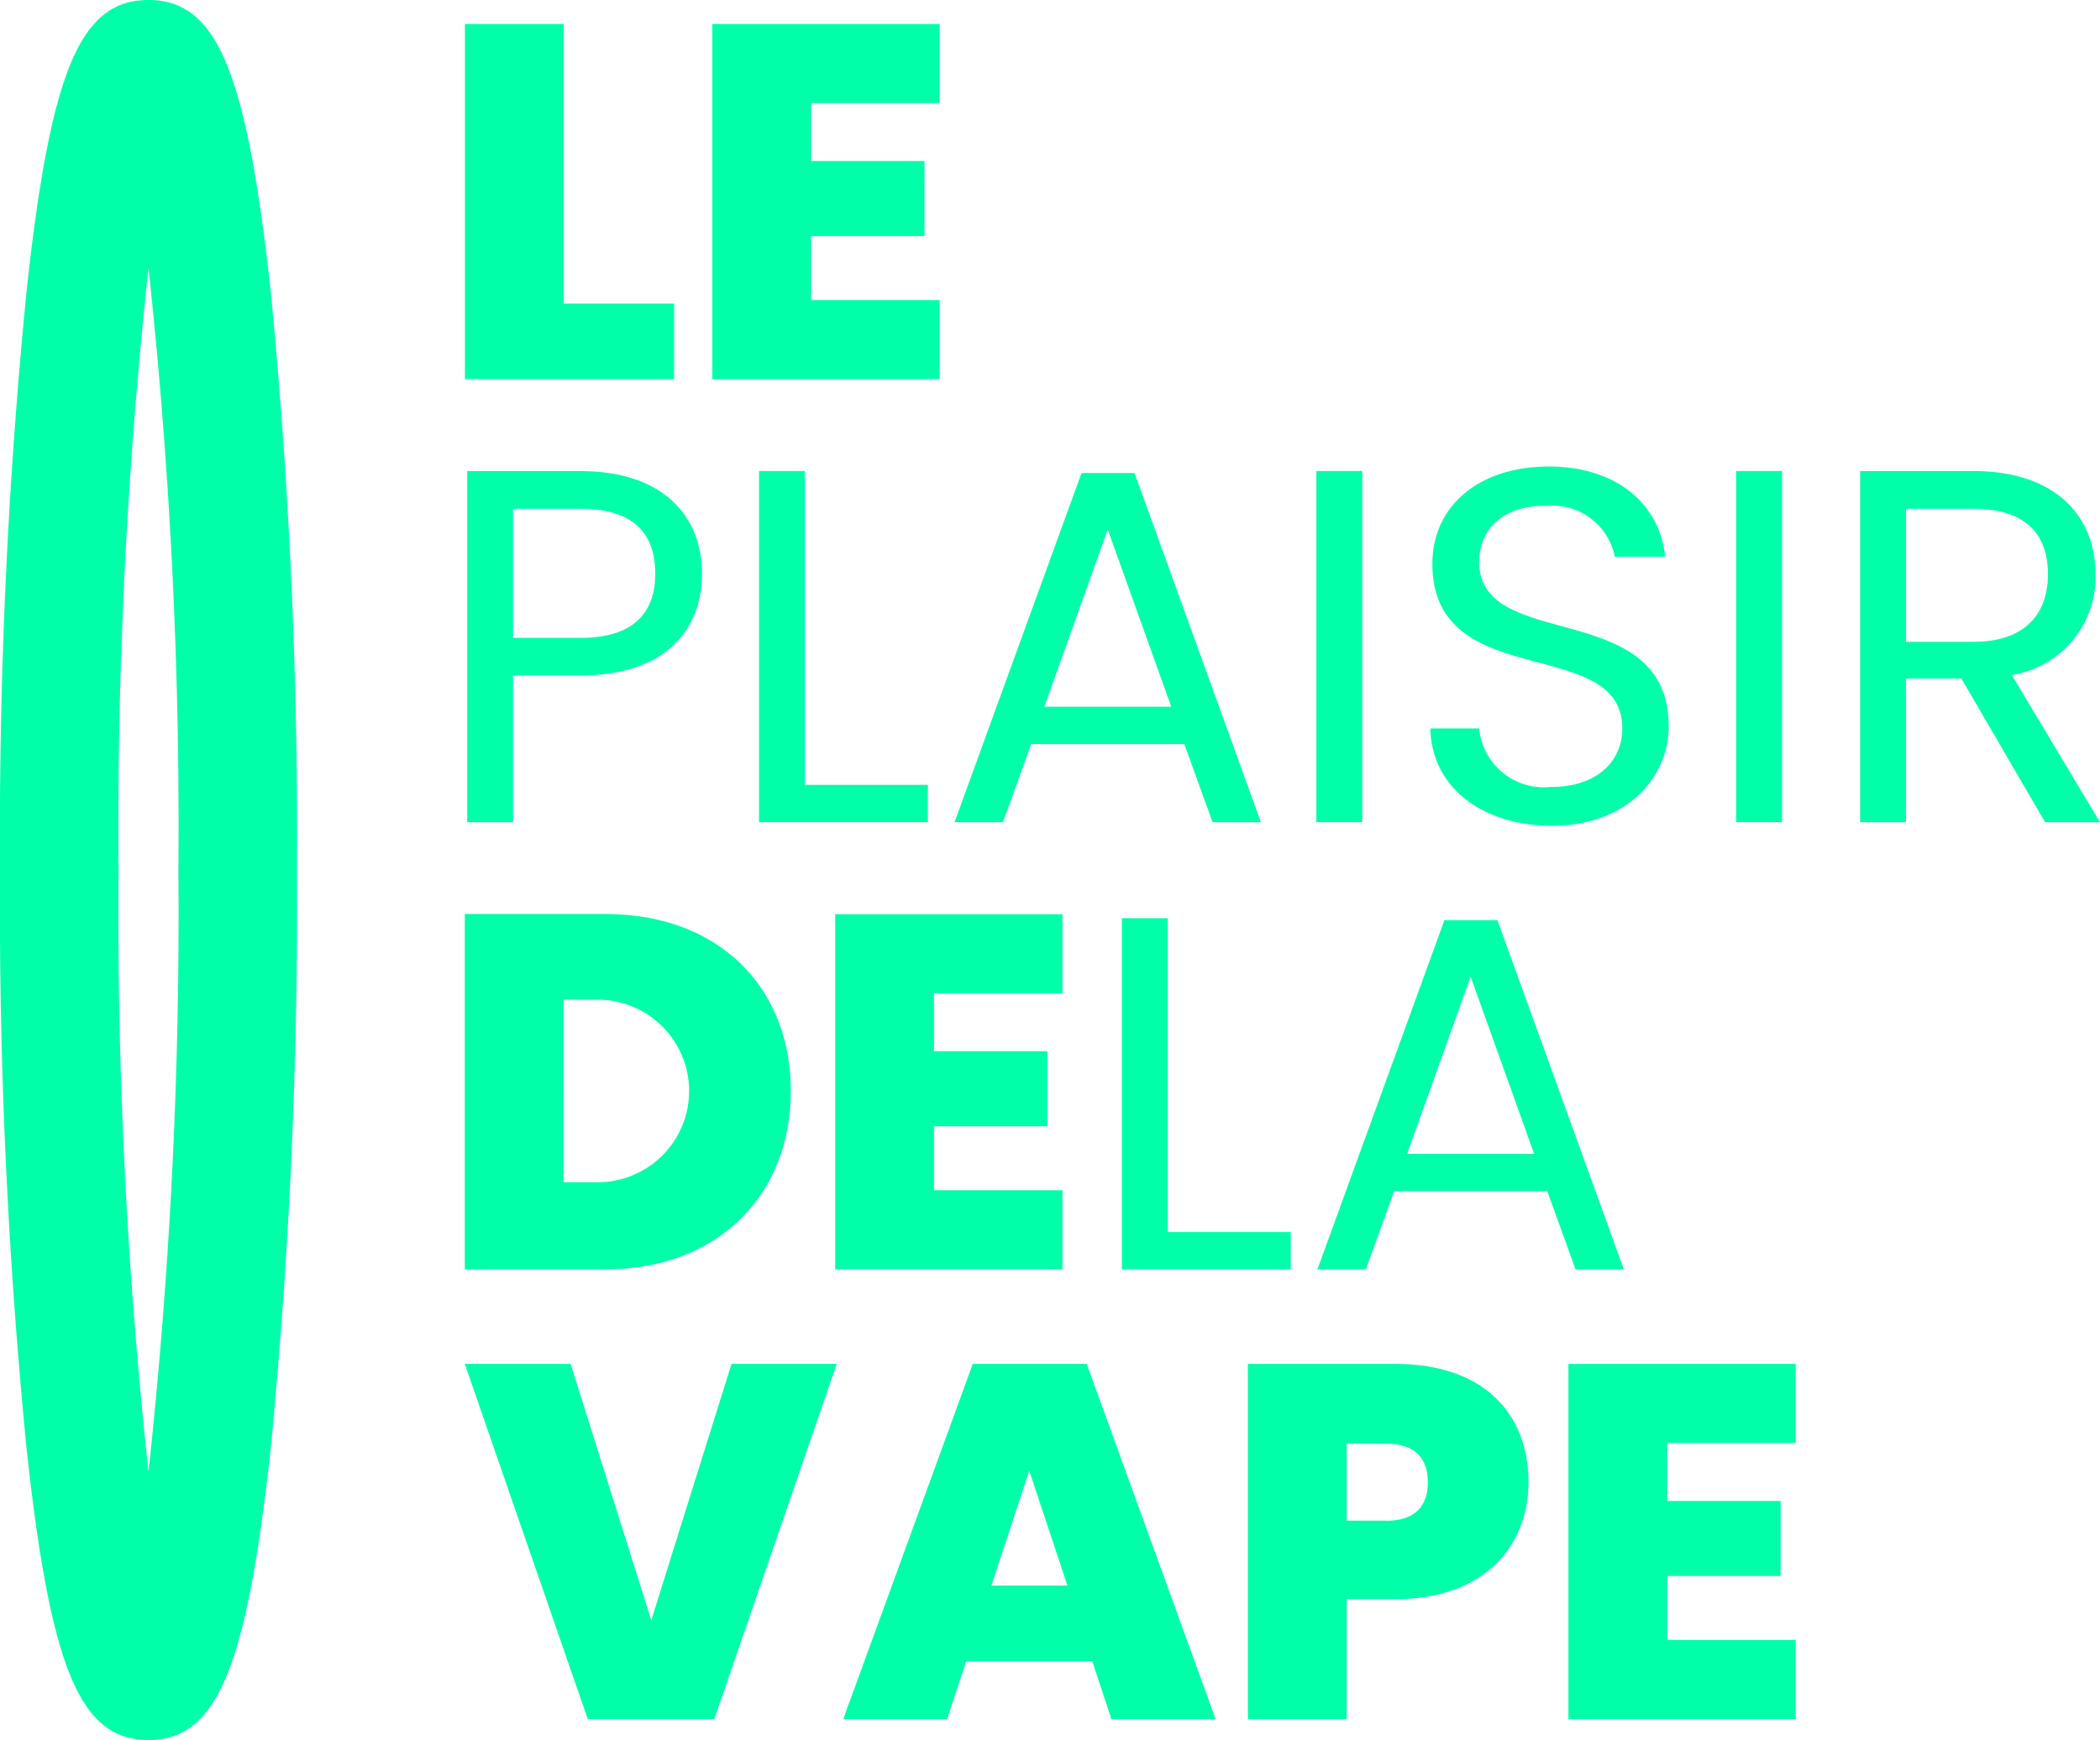 <svg xmlns="http://www.w3.org/2000/svg" xmlns:xlink="http://www.w3.org/1999/xlink" id="Groupe_3" data-name="Groupe 3" width="81.827" height="67.814" viewBox="0 0 81.827 67.814"><defs><clipPath id="clip-path"><rect id="Rectangle_4" data-name="Rectangle 4" width="81.827" height="67.814" fill="none"></rect></clipPath></defs><path id="Trac&#xE9;_1" data-name="Trac&#xE9; 1" d="M40.483,12.565h-4.3V1.668H32.335V15.51h8.148Z" transform="translate(-14.219 -0.733)" fill="#00ffa9"></path><path id="Trac&#xE9;_2" data-name="Trac&#xE9; 2" d="M58.4,12.428H53.392V9.934H57.81V7.008H53.392V4.75H58.4V1.668H49.544V15.511H58.4Z" transform="translate(-21.787 -0.733)" fill="#00ffa9"></path><g id="Groupe_2" data-name="Groupe 2" transform="translate(0 0)"><g id="Groupe_1" data-name="Groupe 1" clip-path="url(#clip-path)"><path id="Trac&#xE9;_3" data-name="Trac&#xE9; 3" d="M36.911,32.771H32.492V46.456h1.787V40.738h2.632c3.4,0,4.731-1.882,4.731-3.966,0-2.235-1.51-4-4.731-4m0,6.5H34.279V34.241h2.632c2.043,0,2.909.941,2.909,2.532,0,1.535-.866,2.5-2.909,2.5" transform="translate(-14.288 -14.411)" fill="#00ffa9"></path><path id="Trac&#xE9;_4" data-name="Trac&#xE9; 4" d="M52.79,32.767V46.452h6.578V45H54.576V32.767Z" transform="translate(-23.214 -14.409)" fill="#00ffa9"></path><path id="Trac&#xE9;_5" data-name="Trac&#xE9; 5" d="M69.372,43.471h5.969l1.1,3.045h1.882L73.4,32.906H71.335l-4.948,13.61h1.887Zm2.984-8.365,2.476,6.911H69.885Z" transform="translate(-29.193 -14.47)" fill="#00ffa9"></path><rect id="Rectangle_2" data-name="Rectangle 2" width="1.787" height="13.685" transform="translate(51.293 18.358)" fill="#00ffa9"></rect><path id="Trac&#xE9;_6" data-name="Trac&#xE9; 6" d="M104.206,44.939a2.535,2.535,0,0,1-2.828-2.277h-1.9c.039,2.258,1.983,3.79,4.732,3.79,2.965,0,4.555-1.924,4.555-3.868,0-5.066-7.383-2.867-7.383-6.4,0-1.472,1.159-2.239,2.631-2.2a2.48,2.48,0,0,1,2.651,1.984h1.963c-.216-2.081-1.924-3.515-4.535-3.515-2.71,0-4.536,1.531-4.536,3.79,0,5.085,7.4,2.729,7.4,6.421,0,1.3-1.021,2.277-2.749,2.277" transform="translate(-43.743 -14.27)" fill="#00ffa9"></path><rect id="Rectangle_3" data-name="Rectangle 3" width="1.787" height="13.685" transform="translate(67.65 18.358)" fill="#00ffa9"></rect><path id="Trac&#xE9;_7" data-name="Trac&#xE9; 7" d="M135.28,40.719a3.857,3.857,0,0,0,3.262-3.926c0-2.24-1.535-4.022-4.752-4.022h-4.419V46.457h1.787v-5.6h2.159l3.261,5.6h2.139Zm-4.122-1.294V34.242h2.632c2.039,0,2.9,1,2.9,2.552,0,1.53-.886,2.632-2.9,2.632Z" transform="translate(-56.891 -14.411)" fill="#00ffa9"></path><path id="Trac&#xE9;_8" data-name="Trac&#xE9; 8" d="M45.029,70.5c0-4.061-2.809-6.91-7.227-6.91H32.326V77.44H37.8c4.419,0,7.227-2.929,7.227-6.936m-8.853,3.539V66.931H37.51a3.556,3.556,0,1,1,0,7.112Z" transform="translate(-14.215 -27.965)" fill="#00ffa9"></path><path id="Trac&#xE9;_9" data-name="Trac&#xE9; 9" d="M66.942,66.679V63.6H58.086V77.438h8.856V74.356H61.935V71.862h4.418V68.937H61.935V66.679Z" transform="translate(-25.543 -27.966)" fill="#00ffa9"></path><path id="Trac&#xE9;_10" data-name="Trac&#xE9; 10" d="M78.028,63.877V77.562h6.578V76.109H79.815V63.877Z" transform="translate(-34.312 -28.089)" fill="#00ffa9"></path><path id="Trac&#xE9;_11" data-name="Trac&#xE9; 11" d="M103.566,77.625,98.639,64.016H96.574L91.627,77.625h1.887l1.1-3.045h5.969l1.1,3.045Zm-8.446-4.5,2.476-6.91,2.476,6.91Z" transform="translate(-40.293 -28.151)" fill="#00ffa9"></path><path id="Trac&#xE9;_12" data-name="Trac&#xE9; 12" d="M39.591,104.881,36.45,94.886H32.326l4.791,13.843h4.929l4.772-13.843h-4.1Z" transform="translate(-14.215 -41.726)" fill="#00ffa9"></path><path id="Trac&#xE9;_13" data-name="Trac&#xE9; 13" d="M63.692,94.884,58.644,108.73h4.047l.745-2.26h4.912l.745,2.26h4.062L68.131,94.884Zm.725,8.642,1.475-4.479,1.49,4.479Z" transform="translate(-25.788 -41.725)" fill="#00ffa9"></path><path id="Trac&#xE9;_14" data-name="Trac&#xE9; 14" d="M92.542,94.884H86.789V108.73H90.64v-4.676h1.9c3.518,0,5.184-2.139,5.184-4.555,0-2.672-1.746-4.615-5.184-4.615m-.373,6.11H90.64v-3h1.53c1.157,0,1.631.589,1.631,1.51,0,.9-.473,1.495-1.631,1.495" transform="translate(-38.165 -41.725)" fill="#00ffa9"></path><path id="Trac&#xE9;_15" data-name="Trac&#xE9; 15" d="M109.083,108.729h8.856v-3.083h-5.007v-2.494h4.418v-2.925h-4.418V97.969h5.007V94.886h-8.856Z" transform="translate(-47.969 -41.726)" fill="#00ffa9"></path><path id="Trac&#xE9;_16" data-name="Trac&#xE9; 16" d="M5.786,0C3.13,0,1.975,2.749,1.039,11.306A216.681,216.681,0,0,0,0,33.907,216.594,216.594,0,0,0,1.039,56.5c.936,8.569,2.09,11.318,4.746,11.318S9.6,65.066,10.544,56.5a220.241,220.241,0,0,0,1.028-22.589,220.329,220.329,0,0,0-1.028-22.6C9.6,2.749,8.442,0,5.786,0m0,57.363A202.469,202.469,0,0,1,4.619,33.907,202.546,202.546,0,0,1,5.786,10.44,202.546,202.546,0,0,1,6.952,33.907,202.469,202.469,0,0,1,5.786,57.363" transform="translate(0 0)" fill="#00ffa9"></path></g></g></svg>
